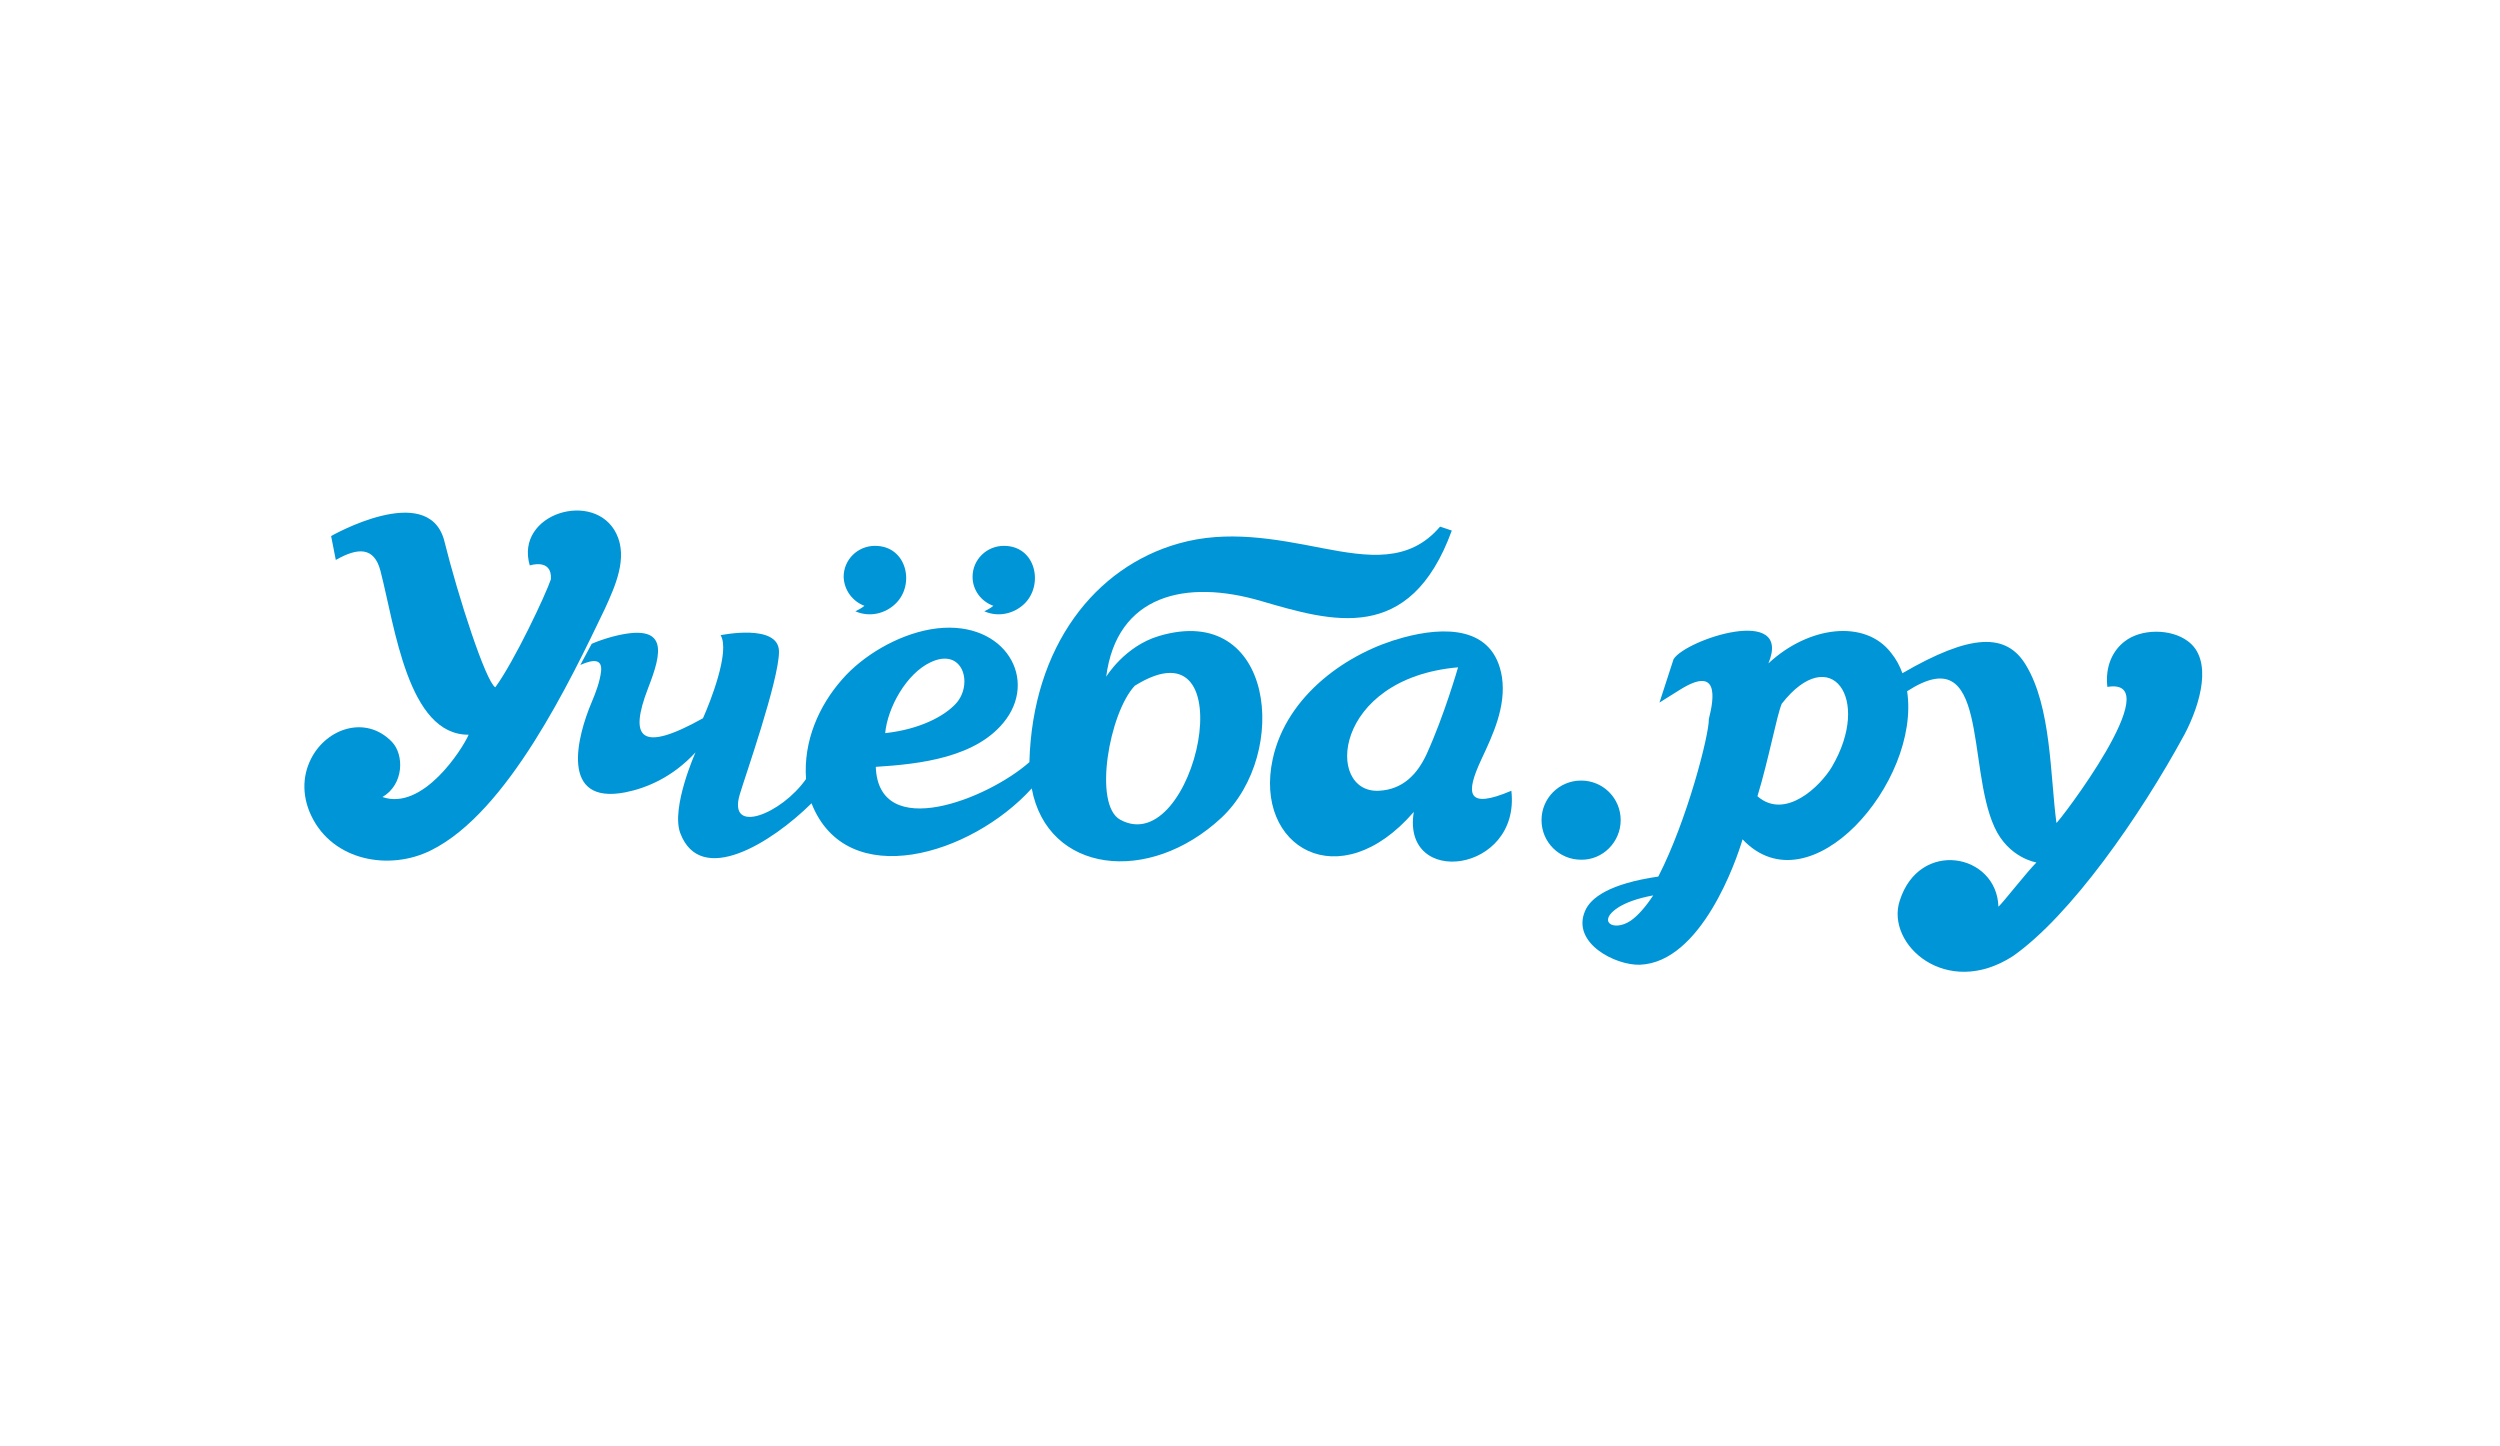 <?xml version="1.0" encoding="UTF-8"?> <svg xmlns="http://www.w3.org/2000/svg" width="638" height="369" viewBox="0 0 638 369" fill="none"><path fill-rule="evenodd" clip-rule="evenodd" d="M157.299 136.2C151.799 124.9 131.299 131 135.199 144.3C135.199 144.3 140.899 142.4 140.599 147.8C139.299 151.7 131.299 168.7 126.399 175.4C123.999 174 116.999 152.6 113.299 137.7C108.999 122.8 84.499 136.8 84.499 136.8L85.699 142.9C91.299 139.7 95.499 139.5 97.099 145.7C100.799 160 104.099 187.6 119.599 187.5C117.999 191.2 107.899 207 97.599 203.4C103.099 200.2 103.199 192.6 99.999 189.3C93.299 182.4 83.299 185.9 79.399 193.6C76.899 198.5 77.299 203.8 79.499 208.3C84.999 219.7 99.399 222.3 109.999 217C129.599 207.3 145.599 173.6 154.299 155.5C156.999 149.6 160.299 142.4 157.299 136.2Z" fill="#0095D6"></path><path fill-rule="evenodd" clip-rule="evenodd" d="M295.799 162.3C286.999 164.9 282.299 172.7 282.299 172.7C284.999 151.8 302.599 147.7 321.899 153.4C339.799 158.6 359.799 164.7 370.499 135.4L367.499 134.4C359.599 143.7 349.099 142.1 337.499 139.9C325.299 137.5 313.099 135.2 300.799 138.7C279.499 144.7 263.499 164.9 262.699 194.5C252.099 203.9 224.199 215 223.499 195.7C234.599 195 249.599 193.4 256.799 183.5C264.899 172.3 255.499 157.5 237.499 160.6C228.899 162.1 220.099 167.4 214.899 173.4C208.999 180.1 204.999 189.1 205.699 198.8C199.499 207.7 185.599 213.3 188.799 202.7C189.999 198.6 198.799 173.6 198.799 166.3C198.799 159 183.899 162.1 183.899 162.1C186.399 166.2 181.199 179.3 179.399 183.3C163.299 192.3 160.499 188.3 165.399 175.6C168.899 166.6 170.999 158.6 156.199 162.5C154.399 163 152.599 163.6 150.999 164.3C149.999 166.1 149.099 167.9 148.099 169.7C151.699 168.1 153.699 168.3 153.399 171.3C153.099 173.9 152.099 176.6 150.999 179.2C147.299 187.9 142.699 205.5 159.599 202.2C165.099 201.1 171.699 198.3 177.499 192C177.499 192 171.199 206.1 173.599 212.6C178.799 226.4 196.899 215.1 207.099 205C216.099 227.9 247.899 218.2 263.299 201.2C267.299 222.8 293.099 226 311.699 208.7C329.299 192.2 325.099 153.6 295.799 162.3ZM237.499 169C245.799 165.1 248.399 174.6 243.999 179.5C241.099 182.7 234.899 186.1 225.899 187.1C226.499 180.6 231.299 171.9 237.499 169ZM285.899 209.2C278.899 205.4 283.099 181.9 289.599 175C318.499 157 304.999 219.6 285.899 209.2Z" fill="#0095D6"></path><path fill-rule="evenodd" clip-rule="evenodd" d="M253.499 154.601C252.799 155.201 251.999 155.601 251.199 156.001C254.799 157.601 258.799 156.601 261.399 154.101C266.399 149.301 264.399 139.301 256.199 139.301C251.799 139.301 248.199 142.801 248.199 147.201C248.199 150.601 250.399 153.501 253.499 154.601Z" fill="#0095D6"></path><path fill-rule="evenodd" clip-rule="evenodd" d="M413.598 209.3C413.598 203.7 409.098 199.2 403.498 199.2C397.898 199.2 393.398 203.7 393.398 209.3C393.398 214.9 397.898 219.4 403.498 219.4C408.998 219.5 413.598 214.9 413.598 209.3Z" fill="#0095D6"></path><path fill-rule="evenodd" clip-rule="evenodd" d="M220.599 154.601C219.899 155.201 219.099 155.601 218.299 156.001C221.899 157.601 225.899 156.601 228.499 154.101C233.599 149.301 231.499 139.301 223.299 139.301C218.899 139.301 215.299 142.801 215.299 147.201C215.399 150.601 217.599 153.501 220.599 154.601Z" fill="#0095D6"></path><path fill-rule="evenodd" clip-rule="evenodd" d="M378 193.901C381 187.501 384.4 180.301 383.3 172.801C381.2 159.601 368.4 159.901 358.1 162.701C344.2 166.401 328.4 177.201 324.8 193.701C319.9 216.201 341.8 229.201 360.8 207.201C357.6 226.701 388.1 222.801 385.7 201.801C374.2 206.701 374 202.501 378 193.901ZM364.1 192.401C361.7 197.601 358 201.501 351.9 201.801C338.1 202.501 340.1 173.101 372.1 170.301C372.1 170.301 368.6 182.501 364.1 192.401Z" fill="#0095D6"></path><path fill-rule="evenodd" clip-rule="evenodd" d="M558.298 163.601C553.998 160.401 546.398 160.401 542.198 163.701C539.198 166.001 537.198 170.001 537.798 175.301C553.998 172.601 524.898 210.501 524.798 210.001C523.198 197.801 523.498 180.401 516.998 169.701C511.998 161.401 502.898 161.701 485.498 171.801C484.798 169.901 483.898 168.201 482.598 166.601C475.998 158.001 461.598 159.701 451.298 169.301C457.498 154.301 430.398 163.101 427.098 168.201C425.898 171.901 424.698 175.601 423.498 179.301C423.998 179.001 425.198 178.201 428.598 176.101C438.698 169.701 437.498 178.001 436.098 183.501C436.198 187.401 430.598 209.301 423.198 223.701C410.798 225.501 405.898 229.101 404.498 232.501C400.998 240.701 412.298 246.401 418.498 246.201C434.198 245.601 443.198 219.401 444.698 214.201C461.898 232.401 490.198 199.501 486.698 176.401C507.698 162.801 501.798 195.401 508.998 211.101C512.598 219.001 519.698 220.101 519.698 220.101C517.198 222.601 511.298 230.201 509.998 231.401C509.598 217.801 489.798 214.001 484.798 229.901C481.198 241.001 496.698 255.001 513.698 244.001C528.398 233.701 546.098 208.401 557.498 187.401C561.598 179.601 564.798 168.301 558.298 163.601ZM416.098 235.001C411.698 237.901 407.398 235.101 413.098 231.501C414.898 230.401 417.598 229.301 421.898 228.501C419.998 231.401 417.998 233.701 416.098 235.001ZM467.498 195.701C464.598 200.601 455.598 209.401 448.498 203.201C451.398 193.701 453.398 182.701 454.698 179.601C467.098 163.701 477.798 178.201 467.498 195.701Z" fill="#0095D6"></path></svg> 